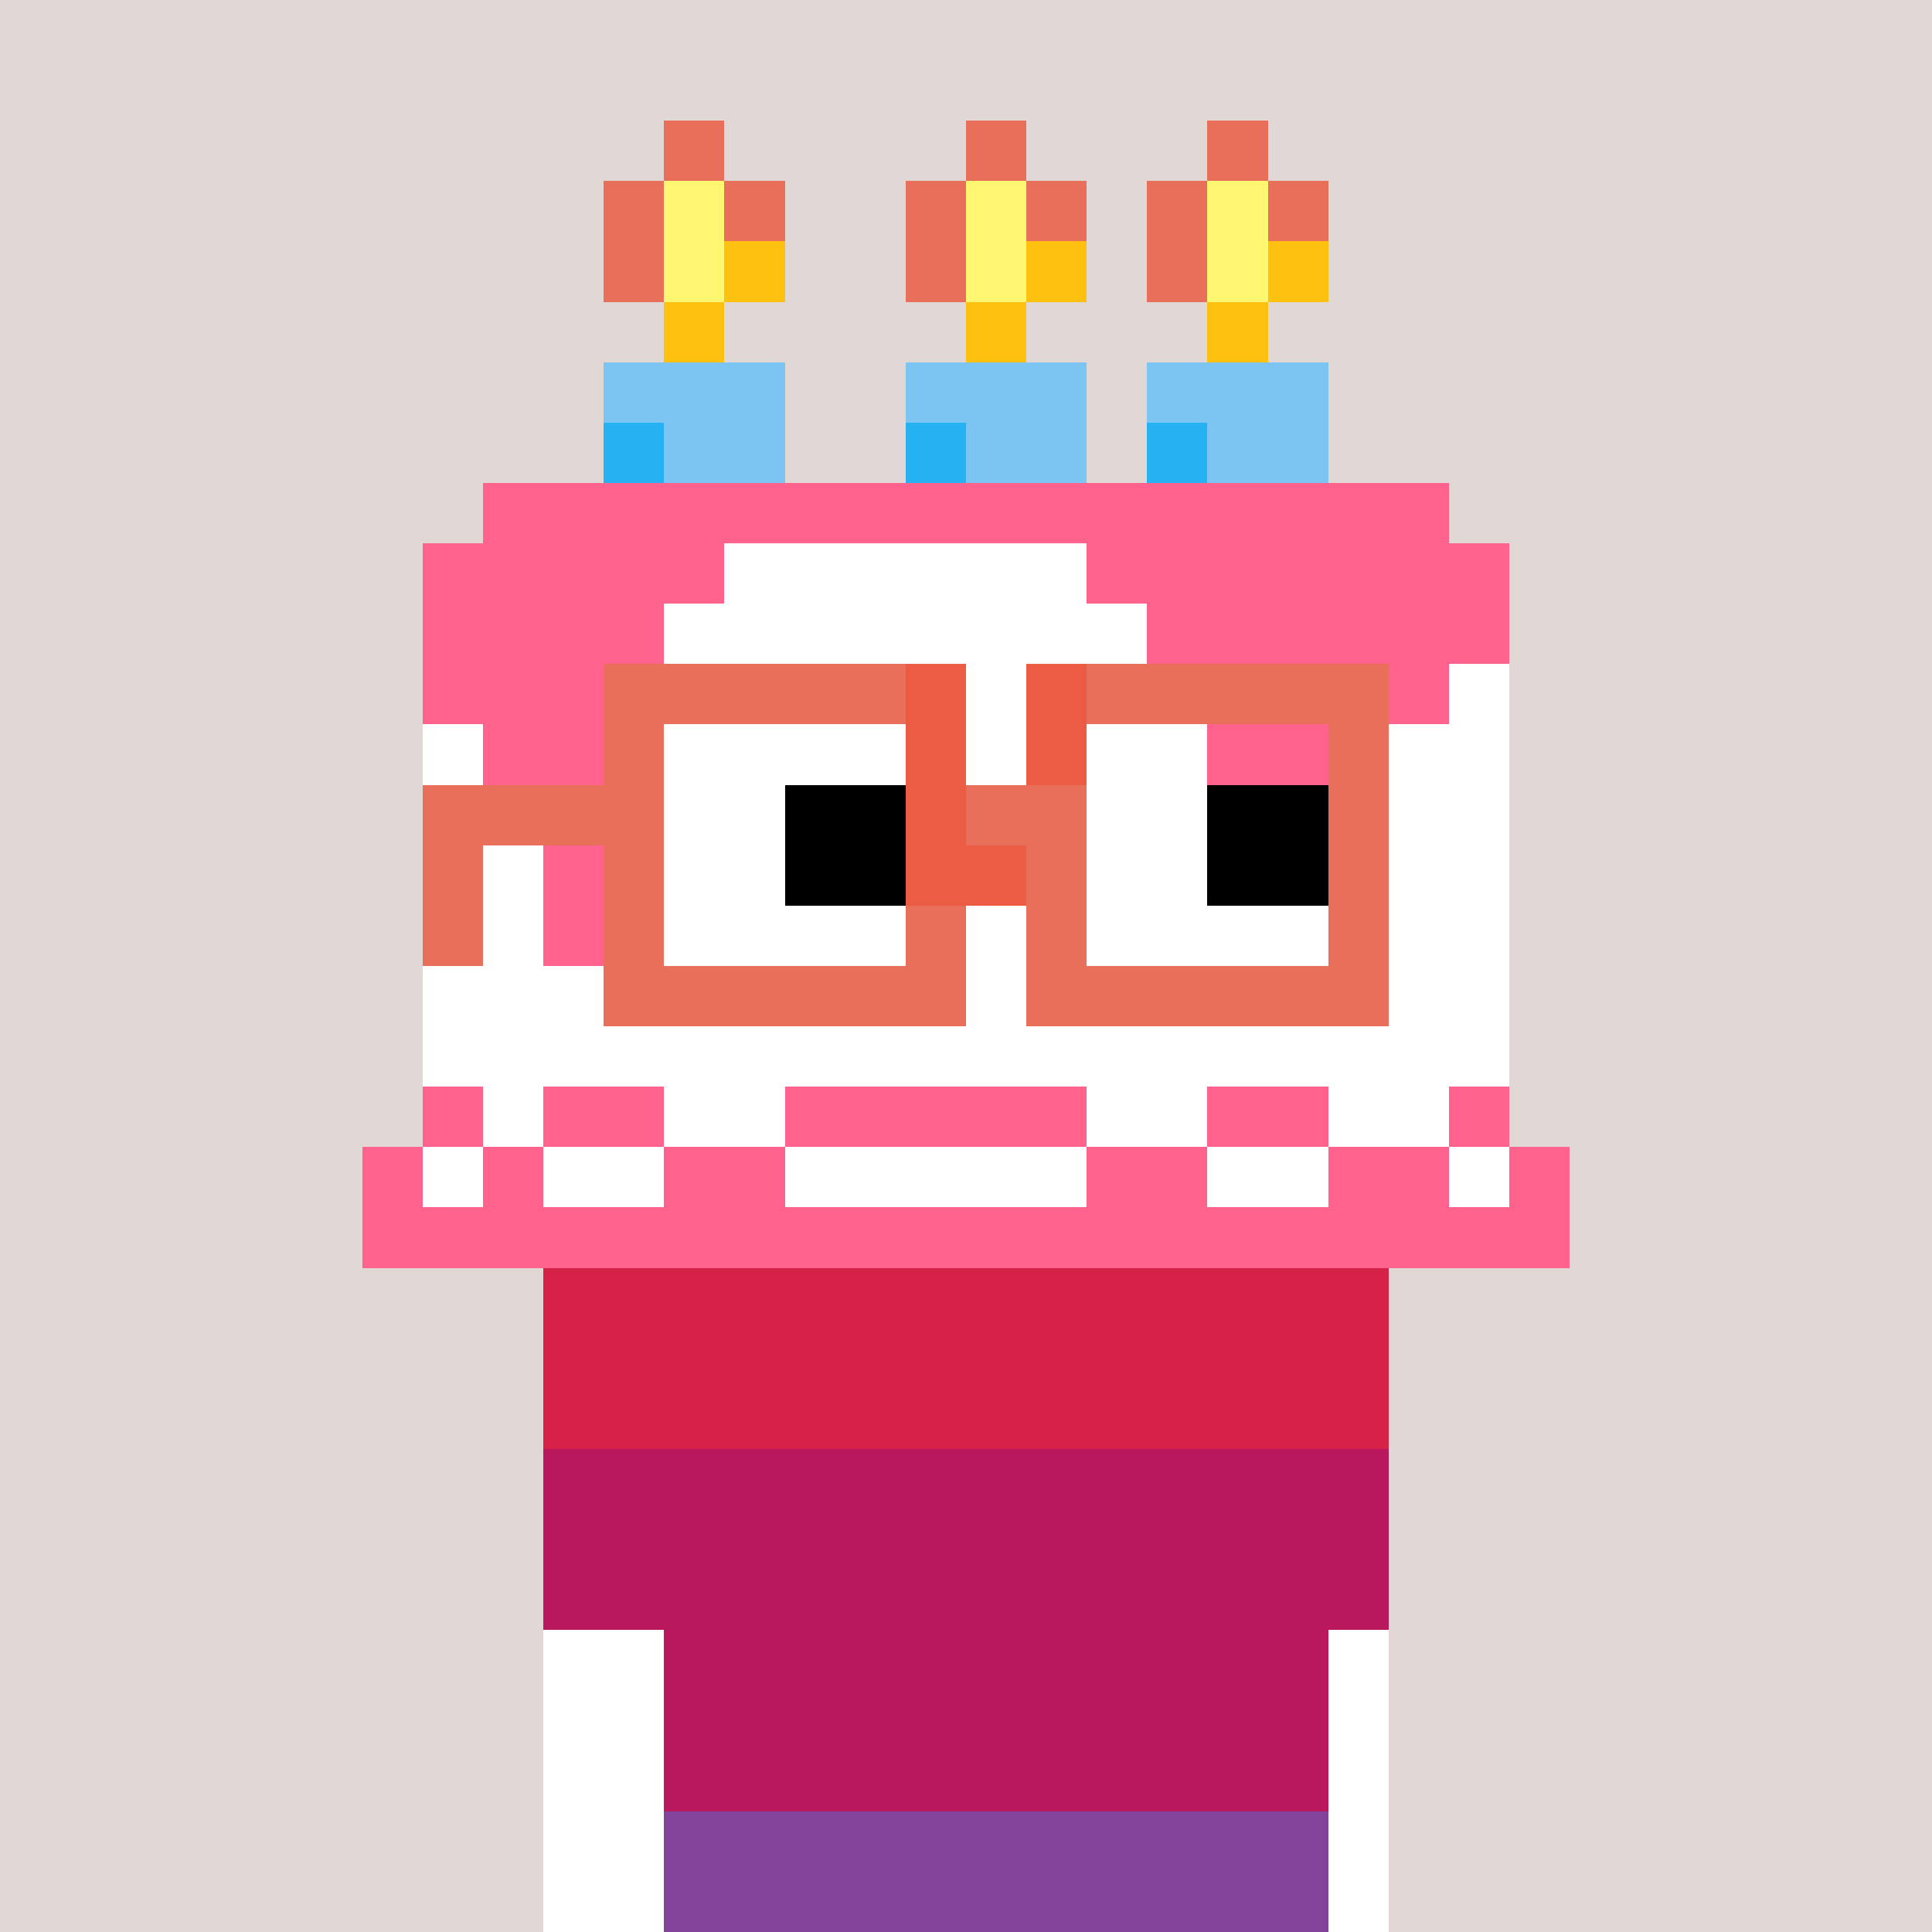 <svg width="320" height="320" viewBox="0 0 320 320" xmlns="http://www.w3.org/2000/svg" shape-rendering="crispEdges"><rect width="100%" height="100%" fill="#e1d7d5" /><rect width="140" height="10" x="90" y="210" fill="#80a72d" /><rect width="140" height="10" x="90" y="220" fill="#80a72d" /><rect width="140" height="10" x="90" y="230" fill="#80a72d" /><rect width="140" height="10" x="90" y="240" fill="#80a72d" /><rect width="140" height="10" x="90" y="250" fill="#80a72d" /><rect width="140" height="10" x="90" y="260" fill="#80a72d" /><rect width="140" height="10" x="90" y="270" fill="#80a72d" /><rect width="140" height="10" x="90" y="280" fill="#80a72d" /><rect width="140" height="10" x="90" y="290" fill="#80a72d" /><rect width="140" height="10" x="90" y="300" fill="#80a72d" /><rect width="140" height="10" x="90" y="310" fill="#80a72d" /><rect width="140" height="10" x="90" y="210" fill="#d62149" /><rect width="140" height="10" x="90" y="220" fill="#d62149" /><rect width="140" height="10" x="90" y="230" fill="#d62149" /><rect width="140" height="10" x="90" y="240" fill="#b9185c" /><rect width="140" height="10" x="90" y="250" fill="#b9185c" /><rect width="140" height="10" x="90" y="260" fill="#b9185c" /><rect width="140" height="10" x="90" y="270" fill="#b9185c" /><rect width="140" height="10" x="90" y="280" fill="#b9185c" /><rect width="140" height="10" x="90" y="290" fill="#b9185c" /><rect width="140" height="10" x="90" y="300" fill="#834398" /><rect width="140" height="10" x="90" y="310" fill="#834398" /><rect width="10" height="10" x="110" y="20" fill="#e8705b" /><rect width="10" height="10" x="160" y="20" fill="#e8705b" /><rect width="10" height="10" x="200" y="20" fill="#e8705b" /><rect width="10" height="10" x="100" y="30" fill="#e8705b" /><rect width="10" height="10" x="110" y="30" fill="#fff671" /><rect width="10" height="10" x="120" y="30" fill="#e8705b" /><rect width="10" height="10" x="150" y="30" fill="#e8705b" /><rect width="10" height="10" x="160" y="30" fill="#fff671" /><rect width="10" height="10" x="170" y="30" fill="#e8705b" /><rect width="10" height="10" x="190" y="30" fill="#e8705b" /><rect width="10" height="10" x="200" y="30" fill="#fff671" /><rect width="10" height="10" x="210" y="30" fill="#e8705b" /><rect width="10" height="10" x="100" y="40" fill="#e8705b" /><rect width="10" height="10" x="110" y="40" fill="#fff671" /><rect width="10" height="10" x="120" y="40" fill="#ffc110" /><rect width="10" height="10" x="150" y="40" fill="#e8705b" /><rect width="10" height="10" x="160" y="40" fill="#fff671" /><rect width="10" height="10" x="170" y="40" fill="#ffc110" /><rect width="10" height="10" x="190" y="40" fill="#e8705b" /><rect width="10" height="10" x="200" y="40" fill="#fff671" /><rect width="10" height="10" x="210" y="40" fill="#ffc110" /><rect width="10" height="10" x="110" y="50" fill="#ffc110" /><rect width="10" height="10" x="160" y="50" fill="#ffc110" /><rect width="10" height="10" x="200" y="50" fill="#ffc110" /><rect width="30" height="10" x="100" y="60" fill="#7cc4f2" /><rect width="30" height="10" x="150" y="60" fill="#7cc4f2" /><rect width="30" height="10" x="190" y="60" fill="#7cc4f2" /><rect width="10" height="10" x="100" y="70" fill="#26b1f3" /><rect width="20" height="10" x="110" y="70" fill="#7cc4f2" /><rect width="10" height="10" x="150" y="70" fill="#26b1f3" /><rect width="20" height="10" x="160" y="70" fill="#7cc4f2" /><rect width="10" height="10" x="190" y="70" fill="#26b1f3" /><rect width="20" height="10" x="200" y="70" fill="#7cc4f2" /><rect width="160" height="10" x="80" y="80" fill="#ff638d" /><rect width="50" height="10" x="70" y="90" fill="#ff638d" /><rect width="60" height="10" x="120" y="90" fill="#ffffff" /><rect width="70" height="10" x="180" y="90" fill="#ff638d" /><rect width="40" height="10" x="70" y="100" fill="#ff638d" /><rect width="80" height="10" x="110" y="100" fill="#ffffff" /><rect width="60" height="10" x="190" y="100" fill="#ff638d" /><rect width="40" height="10" x="70" y="110" fill="#ff638d" /><rect width="80" height="10" x="110" y="110" fill="#ffffff" /><rect width="50" height="10" x="190" y="110" fill="#ff638d" /><rect width="10" height="10" x="240" y="110" fill="#ffffff" /><rect width="10" height="10" x="70" y="120" fill="#ffffff" /><rect width="30" height="10" x="80" y="120" fill="#ff638d" /><rect width="90" height="10" x="110" y="120" fill="#ffffff" /><rect width="30" height="10" x="200" y="120" fill="#ff638d" /><rect width="20" height="10" x="230" y="120" fill="#ffffff" /><rect width="20" height="10" x="70" y="130" fill="#ffffff" /><rect width="20" height="10" x="90" y="130" fill="#ff638d" /><rect width="140" height="10" x="110" y="130" fill="#ffffff" /><rect width="20" height="10" x="70" y="140" fill="#ffffff" /><rect width="20" height="10" x="90" y="140" fill="#ff638d" /><rect width="140" height="10" x="110" y="140" fill="#ffffff" /><rect width="20" height="10" x="70" y="150" fill="#ffffff" /><rect width="10" height="10" x="90" y="150" fill="#ff638d" /><rect width="150" height="10" x="100" y="150" fill="#ffffff" /><rect width="180" height="10" x="70" y="160" fill="#ffffff" /><rect width="180" height="10" x="70" y="170" fill="#ffffff" /><rect width="10" height="10" x="70" y="180" fill="#ff638d" /><rect width="10" height="10" x="80" y="180" fill="#ffffff" /><rect width="20" height="10" x="90" y="180" fill="#ff638d" /><rect width="20" height="10" x="110" y="180" fill="#ffffff" /><rect width="50" height="10" x="130" y="180" fill="#ff638d" /><rect width="20" height="10" x="180" y="180" fill="#ffffff" /><rect width="20" height="10" x="200" y="180" fill="#ff638d" /><rect width="20" height="10" x="220" y="180" fill="#ffffff" /><rect width="10" height="10" x="240" y="180" fill="#ff638d" /><rect width="10" height="10" x="60" y="190" fill="#ff638d" /><rect width="10" height="10" x="70" y="190" fill="#ffffff" /><rect width="10" height="10" x="80" y="190" fill="#ff638d" /><rect width="20" height="10" x="90" y="190" fill="#ffffff" /><rect width="20" height="10" x="110" y="190" fill="#ff638d" /><rect width="50" height="10" x="130" y="190" fill="#ffffff" /><rect width="20" height="10" x="180" y="190" fill="#ff638d" /><rect width="20" height="10" x="200" y="190" fill="#ffffff" /><rect width="20" height="10" x="220" y="190" fill="#ff638d" /><rect width="10" height="10" x="240" y="190" fill="#ffffff" /><rect width="10" height="10" x="250" y="190" fill="#ff638d" /><rect width="200" height="10" x="60" y="200" fill="#ff638d" /><rect width="20" height="10" x="90" y="270" fill="#ffffff" /><rect width="10" height="10" x="220" y="270" fill="#ffffff" /><rect width="20" height="10" x="90" y="280" fill="#ffffff" /><rect width="10" height="10" x="220" y="280" fill="#ffffff" /><rect width="20" height="10" x="90" y="290" fill="#ffffff" /><rect width="10" height="10" x="220" y="290" fill="#ffffff" /><rect width="20" height="10" x="90" y="300" fill="#ffffff" /><rect width="10" height="10" x="220" y="300" fill="#ffffff" /><rect width="20" height="10" x="90" y="310" fill="#ffffff" /><rect width="10" height="10" x="220" y="310" fill="#ffffff" /><rect width="50" height="10" x="100" y="110" fill="#e8705b" /><rect width="10" height="10" x="150" y="110" fill="#ec5b43" /><rect width="10" height="10" x="170" y="110" fill="#ec5b43" /><rect width="50" height="10" x="180" y="110" fill="#e8705b" /><rect width="10" height="10" x="100" y="120" fill="#e8705b" /><rect width="10" height="10" x="150" y="120" fill="#ec5b43" /><rect width="10" height="10" x="170" y="120" fill="#ec5b43" /><rect width="10" height="10" x="220" y="120" fill="#e8705b" /><rect width="40" height="10" x="70" y="130" fill="#e8705b" /><rect width="20" height="10" x="110" y="130" fill="#ffffff" /><rect width="20" height="10" x="130" y="130" fill="#000000" /><rect width="10" height="10" x="150" y="130" fill="#ec5b43" /><rect width="20" height="10" x="160" y="130" fill="#e8705b" /><rect width="20" height="10" x="180" y="130" fill="#ffffff" /><rect width="20" height="10" x="200" y="130" fill="#000000" /><rect width="10" height="10" x="220" y="130" fill="#e8705b" /><rect width="10" height="10" x="70" y="140" fill="#e8705b" /><rect width="10" height="10" x="100" y="140" fill="#e8705b" /><rect width="20" height="10" x="110" y="140" fill="#ffffff" /><rect width="20" height="10" x="130" y="140" fill="#000000" /><rect width="20" height="10" x="150" y="140" fill="#ec5b43" /><rect width="10" height="10" x="170" y="140" fill="#e8705b" /><rect width="20" height="10" x="180" y="140" fill="#ffffff" /><rect width="20" height="10" x="200" y="140" fill="#000000" /><rect width="10" height="10" x="220" y="140" fill="#e8705b" /><rect width="10" height="10" x="70" y="150" fill="#e8705b" /><rect width="10" height="10" x="100" y="150" fill="#e8705b" /><rect width="10" height="10" x="150" y="150" fill="#e8705b" /><rect width="10" height="10" x="170" y="150" fill="#e8705b" /><rect width="10" height="10" x="220" y="150" fill="#e8705b" /><rect width="60" height="10" x="100" y="160" fill="#e8705b" /><rect width="60" height="10" x="170" y="160" fill="#e8705b" /></svg>